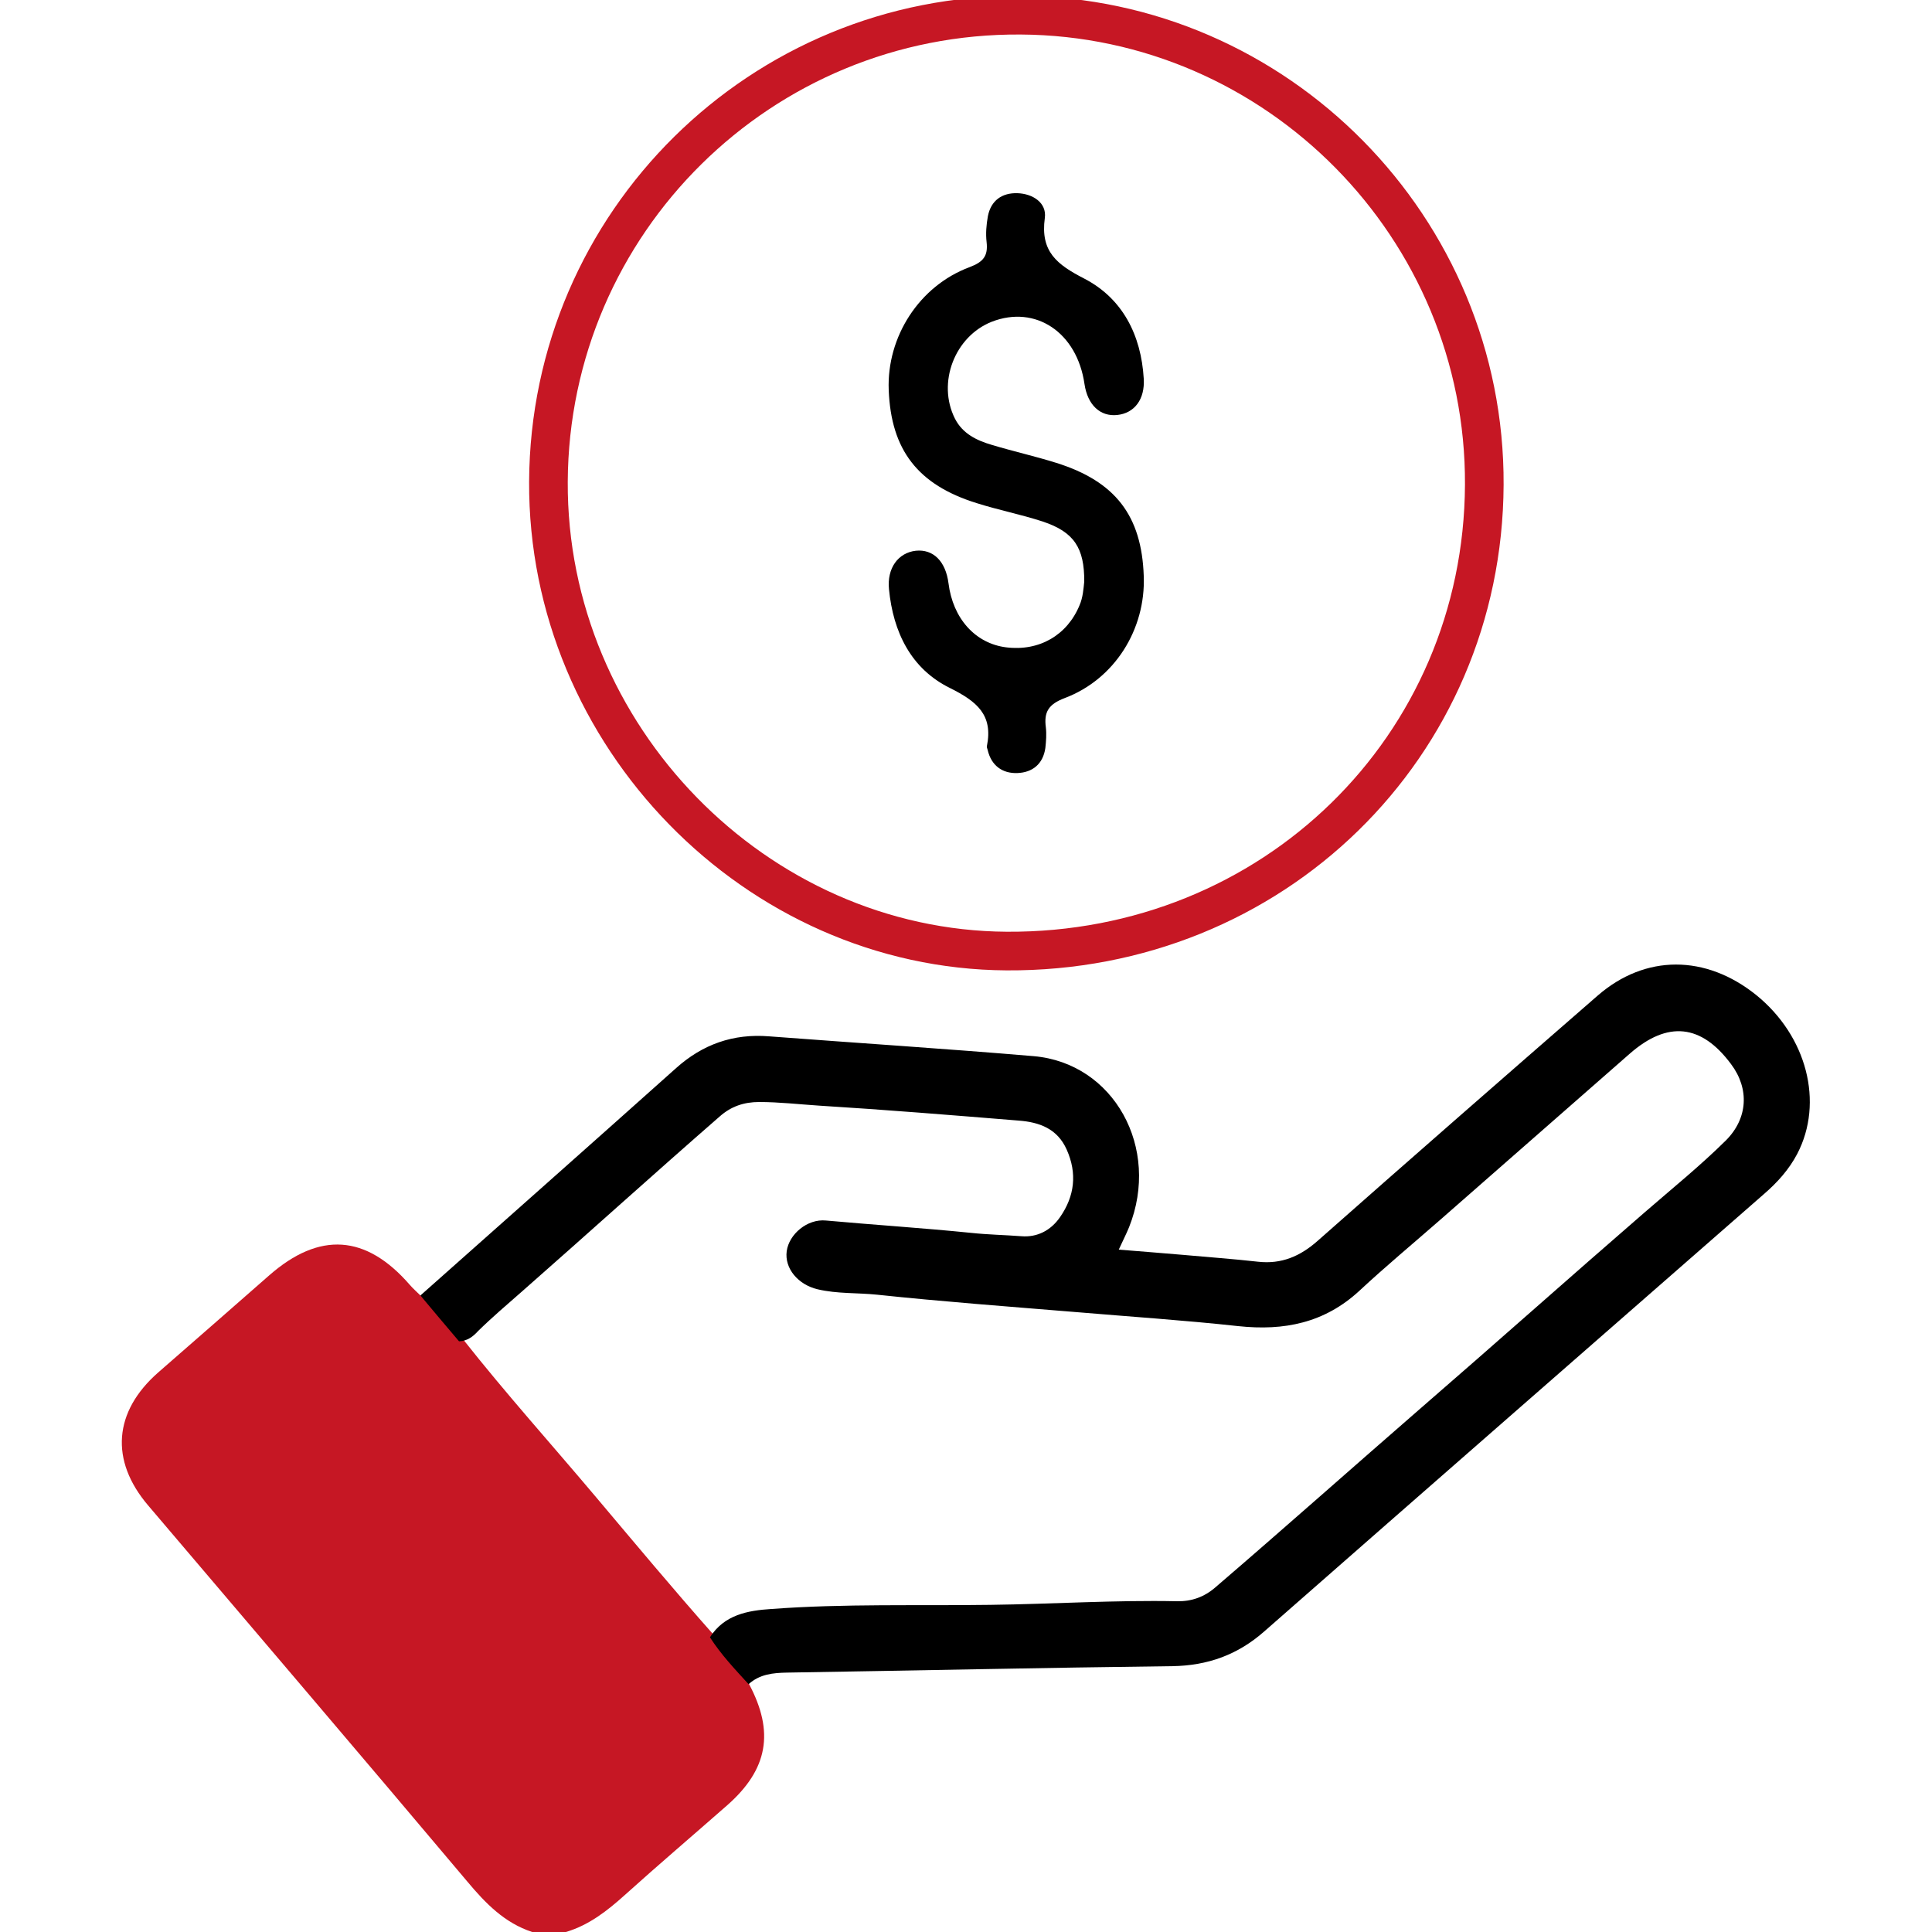 <svg xml:space="preserve" style="enable-background:new 0 0 75 75;" viewBox="0 0 75 75" y="0px" x="0px" xmlns:xlink="http://www.w3.org/1999/xlink" xmlns="http://www.w3.org/2000/svg" id="Layer_1" version="1.1" width="80" height="80">
<style type="text/css">
	.st0{fill:#C61724;}
	.st1{fill:none;stroke:#C61724;stroke-width:1.5;stroke-miterlimit:10;}
</style>
<g>
	<path d="M29.08,65.38c0.99,1.86,0.73,3.31-0.85,4.7c-1.32,1.16-2.66,2.3-3.97,3.48c-0.69,0.62-1.39,1.17-2.29,1.44
		c-0.44,0-0.87,0-1.31,0c-1.07-0.35-1.81-1.11-2.52-1.96c-4.11-4.88-8.26-9.74-12.39-14.6c-1.49-1.75-1.34-3.64,0.39-5.16
		c1.44-1.26,2.88-2.51,4.31-3.77c1.95-1.71,3.76-1.59,5.46,0.37c0.12,0.14,0.27,0.27,0.41,0.41c0.75,0.39,1.09,1.17,1.67,1.72
		c1.65,2.09,3.43,4.07,5.14,6.1c1.51,1.79,3.01,3.59,4.57,5.35C28.11,64.14,28.82,64.6,29.08,65.38z" class="st0"></path>
	<path d="M17.82,52.07c-0.5-0.59-1-1.18-1.5-1.78c3.31-2.94,6.63-5.88,9.93-8.83c1.03-0.92,2.21-1.34,3.6-1.23
		c3.43,0.26,6.86,0.48,10.28,0.77c3.11,0.27,4.93,3.56,3.7,6.64c-0.11,0.27-0.24,0.52-0.4,0.87c0.85,0.07,1.65,0.13,2.45,0.2
		c0.99,0.09,1.98,0.16,2.96,0.27c0.91,0.1,1.63-0.21,2.31-0.81c3.61-3.19,7.24-6.36,10.87-9.52c1.85-1.61,4.2-1.6,6.16-0.02
		c1.96,1.59,2.63,4.16,1.59,6.16c-0.32,0.61-0.77,1.11-1.29,1.56c-6.47,5.66-12.94,11.31-19.4,16.98c-1.03,0.91-2.2,1.33-3.57,1.35
		c-4.99,0.06-9.97,0.17-14.96,0.25c-0.54,0.01-1.06,0.06-1.49,0.45c-0.53-0.58-1.07-1.15-1.5-1.82c0.56-0.88,1.47-1.04,2.39-1.1
		c2.83-0.21,5.66-0.12,8.49-0.16c2.42-0.03,4.84-0.19,7.26-0.14c0.55,0.01,1.04-0.16,1.47-0.53c2.68-2.3,5.32-4.65,7.99-6.97
		c2.91-2.52,5.78-5.08,8.69-7.6c1.06-0.92,2.15-1.8,3.15-2.79c0.85-0.85,0.92-2,0.2-2.96c-1.15-1.55-2.46-1.7-3.94-0.4
		c-2.46,2.15-4.91,4.31-7.37,6.46c-1.04,0.91-2.1,1.79-3.11,2.73c-1.36,1.26-2.93,1.57-4.71,1.38c-2.11-0.23-4.24-0.37-6.36-0.55
		c-2.55-0.21-5.11-0.4-7.66-0.67c-0.77-0.08-1.55-0.03-2.31-0.21c-0.76-0.18-1.29-0.81-1.2-1.48c0.09-0.66,0.8-1.26,1.52-1.19
		c1.88,0.17,3.76,0.29,5.64,0.48c0.65,0.07,1.3,0.08,1.95,0.13c0.61,0.05,1.14-0.22,1.5-0.74c0.57-0.82,0.67-1.7,0.26-2.62
		c-0.36-0.81-1.05-1.07-1.88-1.13c-2.58-0.21-5.15-0.42-7.74-0.58c-0.77-0.05-1.54-0.14-2.32-0.14c-0.59,0-1.09,0.17-1.53,0.56
		c-2.57,2.24-5.1,4.53-7.66,6.78c-0.58,0.51-1.17,1.01-1.73,1.56C18.37,51.88,18.14,52.06,17.82,52.07z"></path>
	<path d="M21.29,18.7C21.34,8.63,29.55,0.52,39.63,0.59c9.95,0.06,18.04,8.26,17.99,18.23
		C57.57,29,49.4,36.98,39.08,36.92C29.35,36.86,21.24,28.56,21.29,18.7z" class="st1"></path>
	<path d="M42.09,22.58c0.01-1.31-0.4-1.93-1.6-2.33c-0.85-0.28-1.73-0.45-2.58-0.72c-2.28-0.71-3.32-2.06-3.41-4.39
		c-0.08-2.06,1.18-4.04,3.14-4.77c0.53-0.2,0.72-0.43,0.66-0.97c-0.04-0.33-0.01-0.68,0.05-1.01c0.12-0.61,0.55-0.91,1.15-0.89
		c0.59,0.02,1.14,0.37,1.06,0.96c-0.18,1.31,0.47,1.81,1.54,2.36c1.48,0.77,2.2,2.19,2.3,3.88c0.05,0.8-0.36,1.34-1.03,1.41
		c-0.66,0.07-1.15-0.39-1.27-1.2c-0.29-2.01-1.9-3.08-3.6-2.42c-1.44,0.57-2.13,2.37-1.43,3.76c0.3,0.59,0.85,0.85,1.43,1.02
		c0.83,0.25,1.68,0.44,2.51,0.7c2.29,0.72,3.31,2.05,3.39,4.39c0.08,2.07-1.13,4.01-3.07,4.74c-0.63,0.24-0.81,0.54-0.73,1.14
		c0.03,0.26,0.01,0.53-0.02,0.8c-0.09,0.62-0.5,0.95-1.09,0.97c-0.58,0.02-1.01-0.29-1.15-0.9c-0.01-0.05-0.04-0.1-0.03-0.14
		c0.25-1.22-0.39-1.74-1.43-2.26c-1.51-0.74-2.21-2.17-2.37-3.84c-0.08-0.81,0.35-1.41,1.04-1.49c0.68-0.07,1.16,0.41,1.27,1.26
		c0.17,1.37,1.04,2.34,2.24,2.49c1.28,0.16,2.37-0.47,2.85-1.64C42.04,23.19,42.06,22.86,42.09,22.58z"></path>
</g>
</svg>
